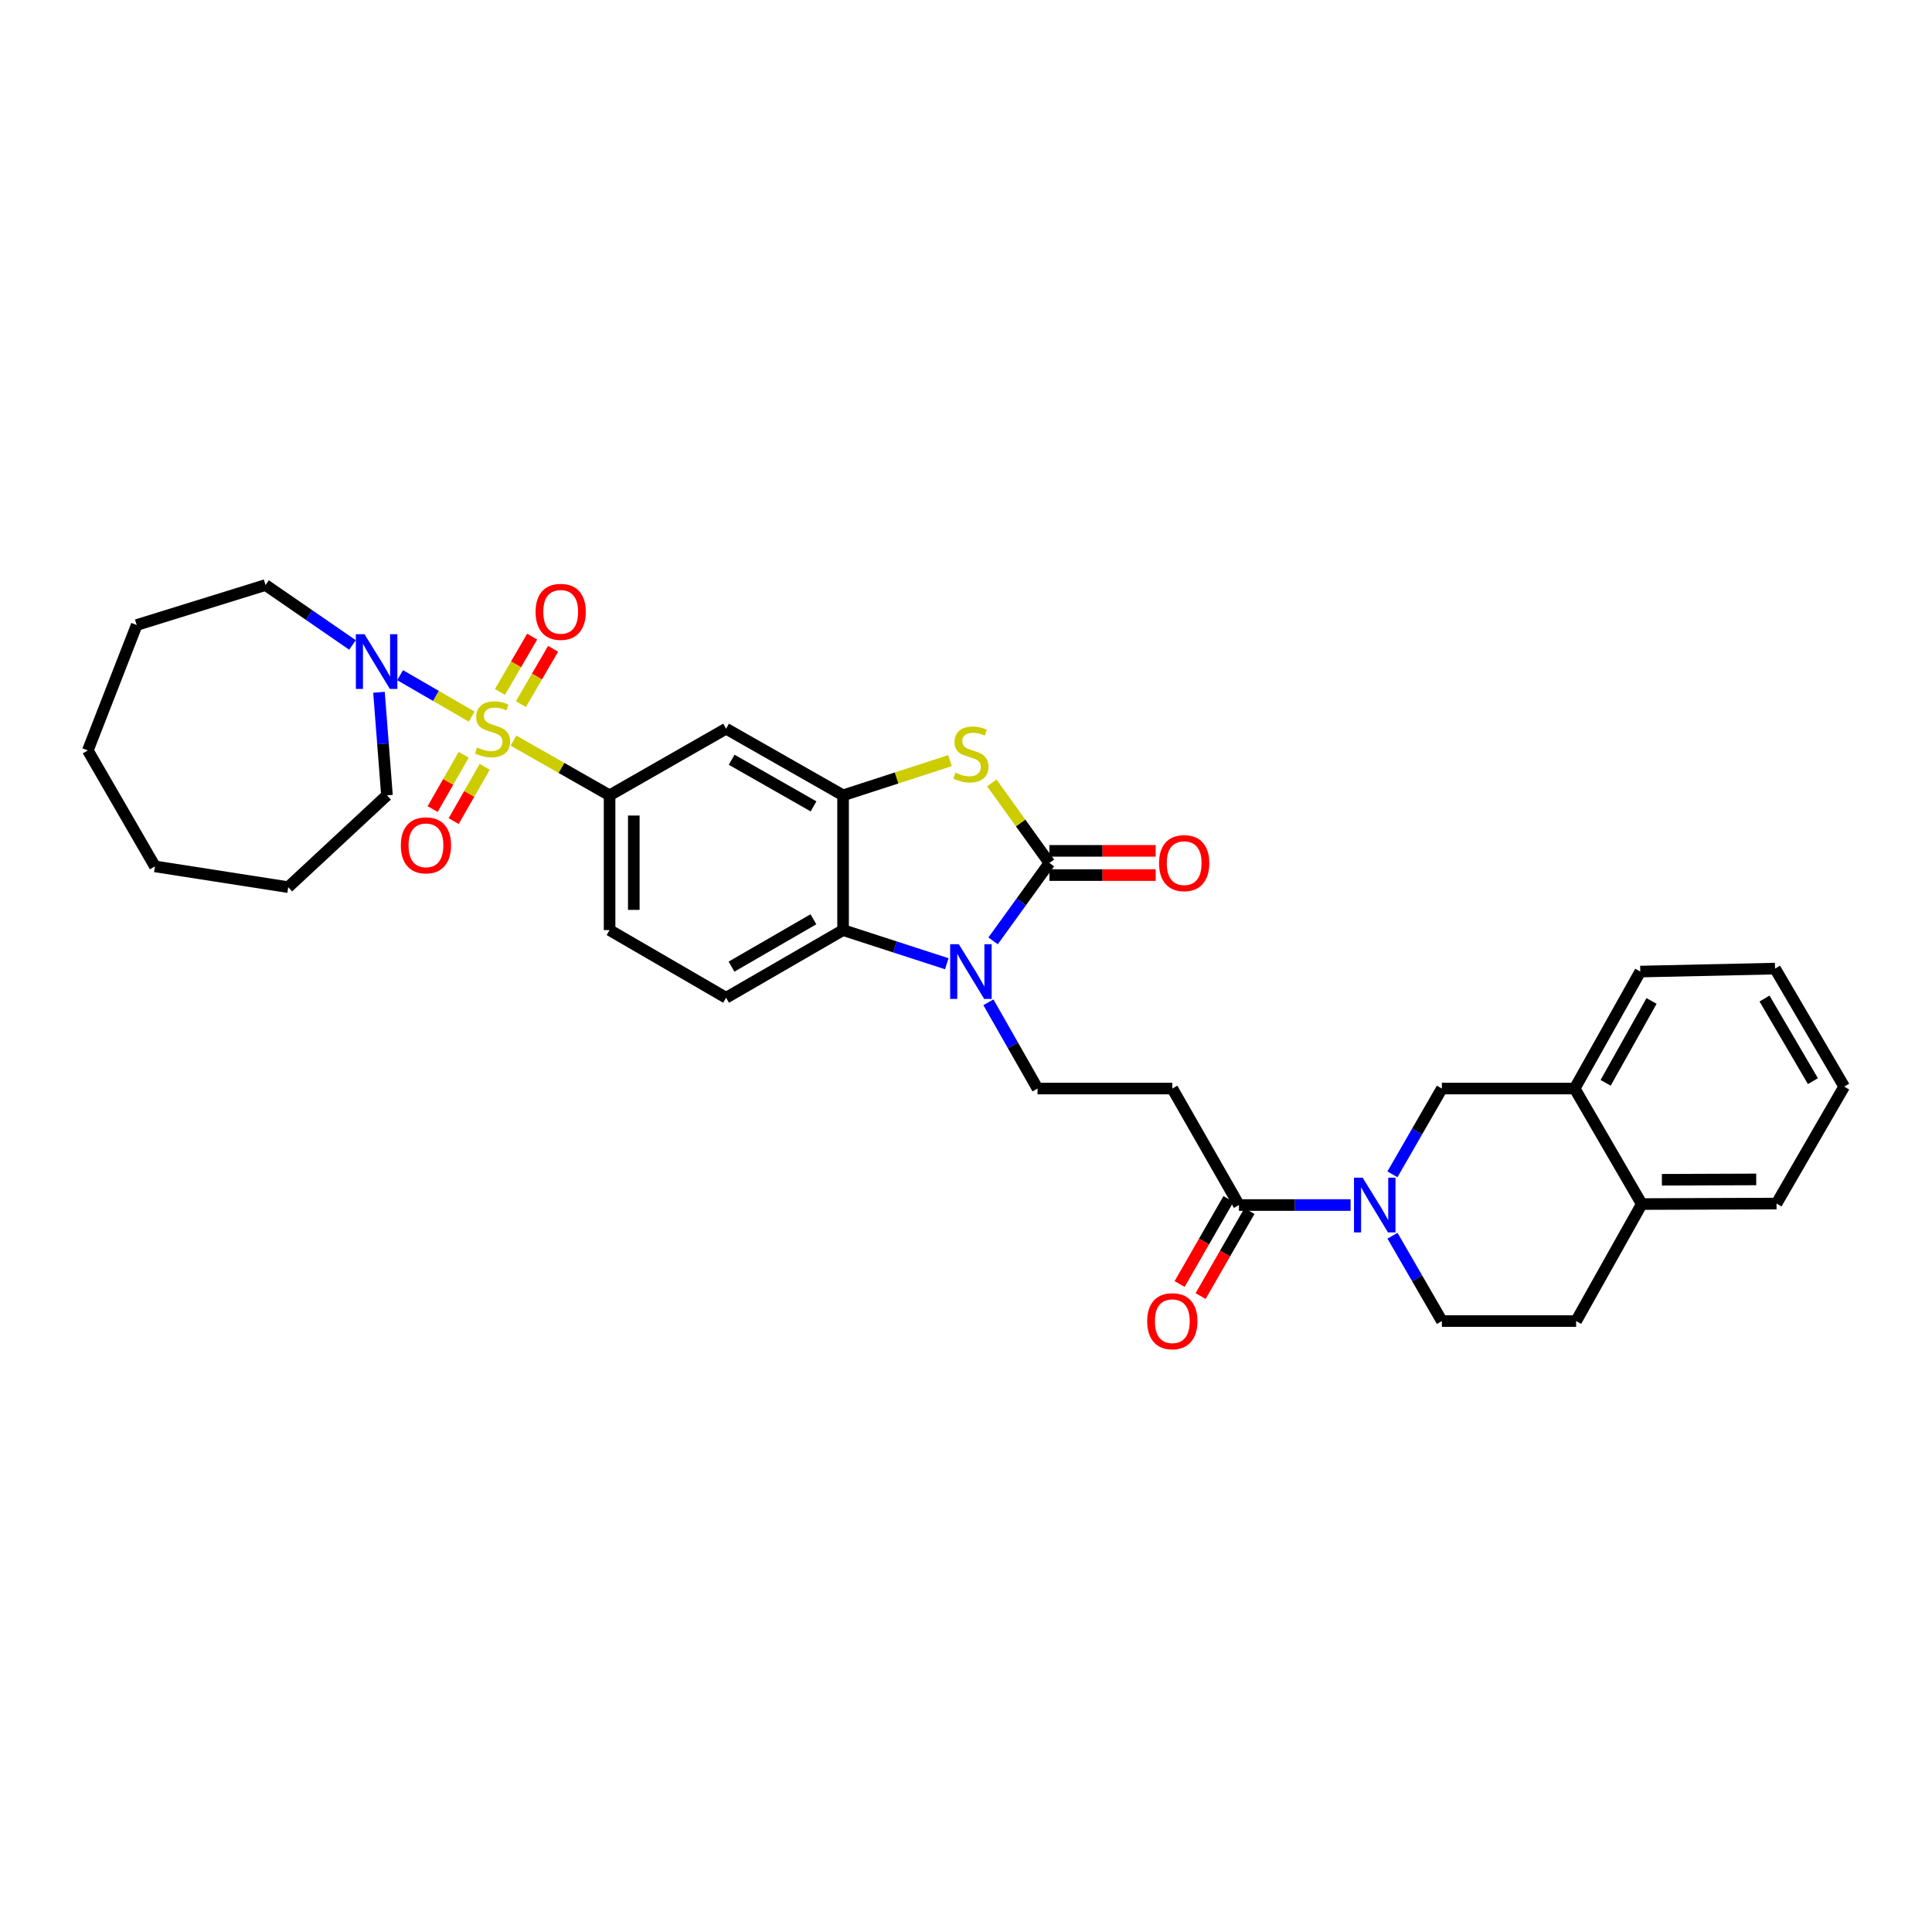 <?xml version='1.0' encoding='iso-8859-1'?>
<svg version='1.1' baseProfile='full'
              xmlns='http://www.w3.org/2000/svg'
                      xmlns:rdkit='http://www.rdkit.org/xml'
                      xmlns:xlink='http://www.w3.org/1999/xlink'
                  xml:space='preserve'
width='1000px' height='1000px' viewBox='0 0 1000 1000'>
<!-- END OF HEADER -->
<rect style='opacity:1.0;fill:#FFFFFF;stroke:none' width='1000' height='1000' x='0' y='0'> </rect>
<path class='bond-6' d='M 265.777,383.335 L 290.646,397.496' style='fill:none;fill-rule:evenodd;stroke:#CCCC00;stroke-width:6px;stroke-linecap:butt;stroke-linejoin:miter;stroke-opacity:1' />
<path class='bond-6' d='M 290.646,397.496 L 315.515,411.658' style='fill:none;fill-rule:evenodd;stroke:#000000;stroke-width:6px;stroke-linecap:butt;stroke-linejoin:miter;stroke-opacity:1' />
<path class='bond-7' d='M 244.141,370.912 L 225.617,360.19' style='fill:none;fill-rule:evenodd;stroke:#CCCC00;stroke-width:6px;stroke-linecap:butt;stroke-linejoin:miter;stroke-opacity:1' />
<path class='bond-7' d='M 225.617,360.19 L 207.093,349.468' style='fill:none;fill-rule:evenodd;stroke:#0000FF;stroke-width:6px;stroke-linecap:butt;stroke-linejoin:miter;stroke-opacity:1' />
<path class='bond-13' d='M 269.612,364.454 L 277.948,350.136' style='fill:none;fill-rule:evenodd;stroke:#CCCC00;stroke-width:6px;stroke-linecap:butt;stroke-linejoin:miter;stroke-opacity:1' />
<path class='bond-13' d='M 277.948,350.136 L 286.284,335.819' style='fill:none;fill-rule:evenodd;stroke:#FF0000;stroke-width:6px;stroke-linecap:butt;stroke-linejoin:miter;stroke-opacity:1' />
<path class='bond-13' d='M 258.779,358.146 L 267.115,343.829' style='fill:none;fill-rule:evenodd;stroke:#CCCC00;stroke-width:6px;stroke-linecap:butt;stroke-linejoin:miter;stroke-opacity:1' />
<path class='bond-13' d='M 267.115,343.829 L 275.451,329.511' style='fill:none;fill-rule:evenodd;stroke:#FF0000;stroke-width:6px;stroke-linecap:butt;stroke-linejoin:miter;stroke-opacity:1' />
<path class='bond-14' d='M 240.01,390.677 L 231.974,404.727' style='fill:none;fill-rule:evenodd;stroke:#CCCC00;stroke-width:6px;stroke-linecap:butt;stroke-linejoin:miter;stroke-opacity:1' />
<path class='bond-14' d='M 231.974,404.727 L 223.938,418.777' style='fill:none;fill-rule:evenodd;stroke:#FF0000;stroke-width:6px;stroke-linecap:butt;stroke-linejoin:miter;stroke-opacity:1' />
<path class='bond-14' d='M 250.892,396.9 L 242.856,410.95' style='fill:none;fill-rule:evenodd;stroke:#CCCC00;stroke-width:6px;stroke-linecap:butt;stroke-linejoin:miter;stroke-opacity:1' />
<path class='bond-14' d='M 242.856,410.95 L 234.819,425.001' style='fill:none;fill-rule:evenodd;stroke:#FF0000;stroke-width:6px;stroke-linecap:butt;stroke-linejoin:miter;stroke-opacity:1' />
<path class='bond-0' d='M 543.17,446.673 L 528.266,425.954' style='fill:none;fill-rule:evenodd;stroke:#000000;stroke-width:6px;stroke-linecap:butt;stroke-linejoin:miter;stroke-opacity:1' />
<path class='bond-0' d='M 528.266,425.954 L 513.361,405.235' style='fill:none;fill-rule:evenodd;stroke:#CCCC00;stroke-width:6px;stroke-linecap:butt;stroke-linejoin:miter;stroke-opacity:1' />
<path class='bond-17' d='M 543.17,452.941 L 570.675,452.941' style='fill:none;fill-rule:evenodd;stroke:#000000;stroke-width:6px;stroke-linecap:butt;stroke-linejoin:miter;stroke-opacity:1' />
<path class='bond-17' d='M 570.675,452.941 L 598.179,452.941' style='fill:none;fill-rule:evenodd;stroke:#FF0000;stroke-width:6px;stroke-linecap:butt;stroke-linejoin:miter;stroke-opacity:1' />
<path class='bond-17' d='M 543.17,440.406 L 570.675,440.406' style='fill:none;fill-rule:evenodd;stroke:#000000;stroke-width:6px;stroke-linecap:butt;stroke-linejoin:miter;stroke-opacity:1' />
<path class='bond-17' d='M 570.675,440.406 L 598.179,440.406' style='fill:none;fill-rule:evenodd;stroke:#FF0000;stroke-width:6px;stroke-linecap:butt;stroke-linejoin:miter;stroke-opacity:1' />
<path class='bond-35' d='M 543.17,446.673 L 528.6,466.83' style='fill:none;fill-rule:evenodd;stroke:#000000;stroke-width:6px;stroke-linecap:butt;stroke-linejoin:miter;stroke-opacity:1' />
<path class='bond-35' d='M 528.6,466.83 L 514.031,486.987' style='fill:none;fill-rule:evenodd;stroke:#0000FF;stroke-width:6px;stroke-linecap:butt;stroke-linejoin:miter;stroke-opacity:1' />
<path class='bond-1' d='M 490.063,498.832 L 463.22,490.125' style='fill:none;fill-rule:evenodd;stroke:#0000FF;stroke-width:6px;stroke-linecap:butt;stroke-linejoin:miter;stroke-opacity:1' />
<path class='bond-1' d='M 463.22,490.125 L 436.376,481.417' style='fill:none;fill-rule:evenodd;stroke:#000000;stroke-width:6px;stroke-linecap:butt;stroke-linejoin:miter;stroke-opacity:1' />
<path class='bond-10' d='M 511.599,518.783 L 524.313,541.108' style='fill:none;fill-rule:evenodd;stroke:#0000FF;stroke-width:6px;stroke-linecap:butt;stroke-linejoin:miter;stroke-opacity:1' />
<path class='bond-10' d='M 524.313,541.108 L 537.028,563.433' style='fill:none;fill-rule:evenodd;stroke:#000000;stroke-width:6px;stroke-linecap:butt;stroke-linejoin:miter;stroke-opacity:1' />
<path class='bond-2' d='M 491.723,393.704 L 464.05,402.681' style='fill:none;fill-rule:evenodd;stroke:#CCCC00;stroke-width:6px;stroke-linecap:butt;stroke-linejoin:miter;stroke-opacity:1' />
<path class='bond-2' d='M 464.05,402.681 L 436.376,411.658' style='fill:none;fill-rule:evenodd;stroke:#000000;stroke-width:6px;stroke-linecap:butt;stroke-linejoin:miter;stroke-opacity:1' />
<path class='bond-3' d='M 436.376,411.658 L 375.824,377.172' style='fill:none;fill-rule:evenodd;stroke:#000000;stroke-width:6px;stroke-linecap:butt;stroke-linejoin:miter;stroke-opacity:1' />
<path class='bond-3' d='M 421.09,417.378 L 378.703,393.237' style='fill:none;fill-rule:evenodd;stroke:#000000;stroke-width:6px;stroke-linecap:butt;stroke-linejoin:miter;stroke-opacity:1' />
<path class='bond-34' d='M 436.376,411.658 L 436.376,481.417' style='fill:none;fill-rule:evenodd;stroke:#000000;stroke-width:6px;stroke-linecap:butt;stroke-linejoin:miter;stroke-opacity:1' />
<path class='bond-4' d='M 436.376,481.417 L 375.824,516.433' style='fill:none;fill-rule:evenodd;stroke:#000000;stroke-width:6px;stroke-linecap:butt;stroke-linejoin:miter;stroke-opacity:1' />
<path class='bond-4' d='M 421.018,475.818 L 378.631,500.329' style='fill:none;fill-rule:evenodd;stroke:#000000;stroke-width:6px;stroke-linecap:butt;stroke-linejoin:miter;stroke-opacity:1' />
<path class='bond-5' d='M 699.065,623.728 L 670.173,623.728' style='fill:none;fill-rule:evenodd;stroke:#0000FF;stroke-width:6px;stroke-linecap:butt;stroke-linejoin:miter;stroke-opacity:1' />
<path class='bond-5' d='M 670.173,623.728 L 641.28,623.728' style='fill:none;fill-rule:evenodd;stroke:#000000;stroke-width:6px;stroke-linecap:butt;stroke-linejoin:miter;stroke-opacity:1' />
<path class='bond-12' d='M 720.724,607.828 L 733.515,585.631' style='fill:none;fill-rule:evenodd;stroke:#0000FF;stroke-width:6px;stroke-linecap:butt;stroke-linejoin:miter;stroke-opacity:1' />
<path class='bond-12' d='M 733.515,585.631 L 746.306,563.433' style='fill:none;fill-rule:evenodd;stroke:#000000;stroke-width:6px;stroke-linecap:butt;stroke-linejoin:miter;stroke-opacity:1' />
<path class='bond-18' d='M 720.759,639.622 L 733.532,661.697' style='fill:none;fill-rule:evenodd;stroke:#0000FF;stroke-width:6px;stroke-linecap:butt;stroke-linejoin:miter;stroke-opacity:1' />
<path class='bond-18' d='M 733.532,661.697 L 746.306,683.772' style='fill:none;fill-rule:evenodd;stroke:#000000;stroke-width:6px;stroke-linecap:butt;stroke-linejoin:miter;stroke-opacity:1' />
<path class='bond-9' d='M 315.515,411.658 L 375.824,377.172' style='fill:none;fill-rule:evenodd;stroke:#000000;stroke-width:6px;stroke-linecap:butt;stroke-linejoin:miter;stroke-opacity:1' />
<path class='bond-19' d='M 315.515,411.658 L 315.515,481.417' style='fill:none;fill-rule:evenodd;stroke:#000000;stroke-width:6px;stroke-linecap:butt;stroke-linejoin:miter;stroke-opacity:1' />
<path class='bond-19' d='M 328.05,422.122 L 328.05,470.953' style='fill:none;fill-rule:evenodd;stroke:#000000;stroke-width:6px;stroke-linecap:butt;stroke-linejoin:miter;stroke-opacity:1' />
<path class='bond-23' d='M 196.161,358.324 L 198.224,384.991' style='fill:none;fill-rule:evenodd;stroke:#0000FF;stroke-width:6px;stroke-linecap:butt;stroke-linejoin:miter;stroke-opacity:1' />
<path class='bond-23' d='M 198.224,384.991 L 200.287,411.658' style='fill:none;fill-rule:evenodd;stroke:#000000;stroke-width:6px;stroke-linecap:butt;stroke-linejoin:miter;stroke-opacity:1' />
<path class='bond-24' d='M 182.446,333.824 L 159.945,318.317' style='fill:none;fill-rule:evenodd;stroke:#0000FF;stroke-width:6px;stroke-linecap:butt;stroke-linejoin:miter;stroke-opacity:1' />
<path class='bond-24' d='M 159.945,318.317 L 137.443,302.809' style='fill:none;fill-rule:evenodd;stroke:#000000;stroke-width:6px;stroke-linecap:butt;stroke-linejoin:miter;stroke-opacity:1' />
<path class='bond-8' d='M 641.28,623.728 L 606.787,563.433' style='fill:none;fill-rule:evenodd;stroke:#000000;stroke-width:6px;stroke-linecap:butt;stroke-linejoin:miter;stroke-opacity:1' />
<path class='bond-21' d='M 635.846,620.606 L 623.209,642.603' style='fill:none;fill-rule:evenodd;stroke:#000000;stroke-width:6px;stroke-linecap:butt;stroke-linejoin:miter;stroke-opacity:1' />
<path class='bond-21' d='M 623.209,642.603 L 610.573,664.599' style='fill:none;fill-rule:evenodd;stroke:#FF0000;stroke-width:6px;stroke-linecap:butt;stroke-linejoin:miter;stroke-opacity:1' />
<path class='bond-21' d='M 646.715,626.85 L 634.079,648.847' style='fill:none;fill-rule:evenodd;stroke:#000000;stroke-width:6px;stroke-linecap:butt;stroke-linejoin:miter;stroke-opacity:1' />
<path class='bond-21' d='M 634.079,648.847 L 621.443,670.843' style='fill:none;fill-rule:evenodd;stroke:#FF0000;stroke-width:6px;stroke-linecap:butt;stroke-linejoin:miter;stroke-opacity:1' />
<path class='bond-11' d='M 537.028,563.433 L 606.787,563.433' style='fill:none;fill-rule:evenodd;stroke:#000000;stroke-width:6px;stroke-linecap:butt;stroke-linejoin:miter;stroke-opacity:1' />
<path class='bond-16' d='M 746.306,563.433 L 815.041,563.433' style='fill:none;fill-rule:evenodd;stroke:#000000;stroke-width:6px;stroke-linecap:butt;stroke-linejoin:miter;stroke-opacity:1' />
<path class='bond-15' d='M 375.824,516.433 L 315.515,481.417' style='fill:none;fill-rule:evenodd;stroke:#000000;stroke-width:6px;stroke-linecap:butt;stroke-linejoin:miter;stroke-opacity:1' />
<path class='bond-25' d='M 815.041,563.433 L 849.005,502.88' style='fill:none;fill-rule:evenodd;stroke:#000000;stroke-width:6px;stroke-linecap:butt;stroke-linejoin:miter;stroke-opacity:1' />
<path class='bond-25' d='M 831.069,560.482 L 854.843,518.096' style='fill:none;fill-rule:evenodd;stroke:#000000;stroke-width:6px;stroke-linecap:butt;stroke-linejoin:miter;stroke-opacity:1' />
<path class='bond-36' d='M 815.041,563.433 L 849.771,623.22' style='fill:none;fill-rule:evenodd;stroke:#000000;stroke-width:6px;stroke-linecap:butt;stroke-linejoin:miter;stroke-opacity:1' />
<path class='bond-22' d='M 746.306,683.772 L 815.807,683.772' style='fill:none;fill-rule:evenodd;stroke:#000000;stroke-width:6px;stroke-linecap:butt;stroke-linejoin:miter;stroke-opacity:1' />
<path class='bond-20' d='M 849.771,623.22 L 815.807,683.772' style='fill:none;fill-rule:evenodd;stroke:#000000;stroke-width:6px;stroke-linecap:butt;stroke-linejoin:miter;stroke-opacity:1' />
<path class='bond-26' d='M 849.771,623.22 L 919.53,622.962' style='fill:none;fill-rule:evenodd;stroke:#000000;stroke-width:6px;stroke-linecap:butt;stroke-linejoin:miter;stroke-opacity:1' />
<path class='bond-26' d='M 860.188,610.646 L 909.02,610.465' style='fill:none;fill-rule:evenodd;stroke:#000000;stroke-width:6px;stroke-linecap:butt;stroke-linejoin:miter;stroke-opacity:1' />
<path class='bond-28' d='M 200.287,411.658 L 149.178,459.188' style='fill:none;fill-rule:evenodd;stroke:#000000;stroke-width:6px;stroke-linecap:butt;stroke-linejoin:miter;stroke-opacity:1' />
<path class='bond-27' d='M 137.443,302.809 L 70.755,323.507' style='fill:none;fill-rule:evenodd;stroke:#000000;stroke-width:6px;stroke-linecap:butt;stroke-linejoin:miter;stroke-opacity:1' />
<path class='bond-29' d='M 849.005,502.88 L 918.764,501.348' style='fill:none;fill-rule:evenodd;stroke:#000000;stroke-width:6px;stroke-linecap:butt;stroke-linejoin:miter;stroke-opacity:1' />
<path class='bond-30' d='M 919.53,622.962 L 954.545,562.423' style='fill:none;fill-rule:evenodd;stroke:#000000;stroke-width:6px;stroke-linecap:butt;stroke-linejoin:miter;stroke-opacity:1' />
<path class='bond-32' d='M 70.755,323.507 L 45.455,388.419' style='fill:none;fill-rule:evenodd;stroke:#000000;stroke-width:6px;stroke-linecap:butt;stroke-linejoin:miter;stroke-opacity:1' />
<path class='bond-31' d='M 149.178,459.188 L 80.198,448.449' style='fill:none;fill-rule:evenodd;stroke:#000000;stroke-width:6px;stroke-linecap:butt;stroke-linejoin:miter;stroke-opacity:1' />
<path class='bond-37' d='M 918.764,501.348 L 954.545,562.423' style='fill:none;fill-rule:evenodd;stroke:#000000;stroke-width:6px;stroke-linecap:butt;stroke-linejoin:miter;stroke-opacity:1' />
<path class='bond-37' d='M 913.315,516.846 L 938.362,559.599' style='fill:none;fill-rule:evenodd;stroke:#000000;stroke-width:6px;stroke-linecap:butt;stroke-linejoin:miter;stroke-opacity:1' />
<path class='bond-33' d='M 80.198,448.449 L 45.455,388.419' style='fill:none;fill-rule:evenodd;stroke:#000000;stroke-width:6px;stroke-linecap:butt;stroke-linejoin:miter;stroke-opacity:1' />
<path  class='atom-0' d='M 246.955 386.892
Q 247.275 387.012, 248.595 387.572
Q 249.915 388.132, 251.355 388.492
Q 252.835 388.812, 254.275 388.812
Q 256.955 388.812, 258.515 387.532
Q 260.075 386.212, 260.075 383.932
Q 260.075 382.372, 259.275 381.412
Q 258.515 380.452, 257.315 379.932
Q 256.115 379.412, 254.115 378.812
Q 251.595 378.052, 250.075 377.332
Q 248.595 376.612, 247.515 375.092
Q 246.475 373.572, 246.475 371.012
Q 246.475 367.452, 248.875 365.252
Q 251.315 363.052, 256.115 363.052
Q 259.395 363.052, 263.115 364.612
L 262.195 367.692
Q 258.795 366.292, 256.235 366.292
Q 253.475 366.292, 251.955 367.452
Q 250.435 368.572, 250.475 370.532
Q 250.475 372.052, 251.235 372.972
Q 252.035 373.892, 253.155 374.412
Q 254.315 374.932, 256.235 375.532
Q 258.795 376.332, 260.315 377.132
Q 261.835 377.932, 262.915 379.572
Q 264.035 381.172, 264.035 383.932
Q 264.035 387.852, 261.395 389.972
Q 258.795 392.052, 254.435 392.052
Q 251.915 392.052, 249.995 391.492
Q 248.115 390.972, 245.875 390.052
L 246.955 386.892
' fill='#CCCC00'/>
<path  class='atom-2' d='M 496.282 488.72
L 505.562 503.72
Q 506.482 505.2, 507.962 507.88
Q 509.442 510.56, 509.522 510.72
L 509.522 488.72
L 513.282 488.72
L 513.282 517.04
L 509.402 517.04
L 499.442 500.64
Q 498.282 498.72, 497.042 496.52
Q 495.842 494.32, 495.482 493.64
L 495.482 517.04
L 491.802 517.04
L 491.802 488.72
L 496.282 488.72
' fill='#0000FF'/>
<path  class='atom-3' d='M 494.542 399.915
Q 494.862 400.035, 496.182 400.595
Q 497.502 401.155, 498.942 401.515
Q 500.422 401.835, 501.862 401.835
Q 504.542 401.835, 506.102 400.555
Q 507.662 399.235, 507.662 396.955
Q 507.662 395.395, 506.862 394.435
Q 506.102 393.475, 504.902 392.955
Q 503.702 392.435, 501.702 391.835
Q 499.182 391.075, 497.662 390.355
Q 496.182 389.635, 495.102 388.115
Q 494.062 386.595, 494.062 384.035
Q 494.062 380.475, 496.462 378.275
Q 498.902 376.075, 503.702 376.075
Q 506.982 376.075, 510.702 377.635
L 509.782 380.715
Q 506.382 379.315, 503.822 379.315
Q 501.062 379.315, 499.542 380.475
Q 498.022 381.595, 498.062 383.555
Q 498.062 385.075, 498.822 385.995
Q 499.622 386.915, 500.742 387.435
Q 501.902 387.955, 503.822 388.555
Q 506.382 389.355, 507.902 390.155
Q 509.422 390.955, 510.502 392.595
Q 511.622 394.195, 511.622 396.955
Q 511.622 400.875, 508.982 402.995
Q 506.382 405.075, 502.022 405.075
Q 499.502 405.075, 497.582 404.515
Q 495.702 403.995, 493.462 403.075
L 494.542 399.915
' fill='#CCCC00'/>
<path  class='atom-6' d='M 705.302 609.568
L 714.582 624.568
Q 715.502 626.048, 716.982 628.728
Q 718.462 631.408, 718.542 631.568
L 718.542 609.568
L 722.302 609.568
L 722.302 637.888
L 718.422 637.888
L 708.462 621.488
Q 707.302 619.568, 706.062 617.368
Q 704.862 615.168, 704.502 614.488
L 704.502 637.888
L 700.822 637.888
L 700.822 609.568
L 705.302 609.568
' fill='#0000FF'/>
<path  class='atom-8' d='M 188.672 328.268
L 197.952 343.268
Q 198.872 344.748, 200.352 347.428
Q 201.832 350.108, 201.912 350.268
L 201.912 328.268
L 205.672 328.268
L 205.672 356.588
L 201.792 356.588
L 191.832 340.188
Q 190.672 338.268, 189.432 336.068
Q 188.232 333.868, 187.872 333.188
L 187.872 356.588
L 184.192 356.588
L 184.192 328.268
L 188.672 328.268
' fill='#0000FF'/>
<path  class='atom-14' d='M 277.214 316.692
Q 277.214 309.892, 280.574 306.092
Q 283.934 302.292, 290.214 302.292
Q 296.494 302.292, 299.854 306.092
Q 303.214 309.892, 303.214 316.692
Q 303.214 323.572, 299.814 327.492
Q 296.414 331.372, 290.214 331.372
Q 283.974 331.372, 280.574 327.492
Q 277.214 323.612, 277.214 316.692
M 290.214 328.172
Q 294.534 328.172, 296.854 325.292
Q 299.214 322.372, 299.214 316.692
Q 299.214 311.132, 296.854 308.332
Q 294.534 305.492, 290.214 305.492
Q 285.894 305.492, 283.534 308.292
Q 281.214 311.092, 281.214 316.692
Q 281.214 322.412, 283.534 325.292
Q 285.894 328.172, 290.214 328.172
' fill='#FF0000'/>
<path  class='atom-15' d='M 207.469 437.547
Q 207.469 430.747, 210.829 426.947
Q 214.189 423.147, 220.469 423.147
Q 226.749 423.147, 230.109 426.947
Q 233.469 430.747, 233.469 437.547
Q 233.469 444.427, 230.069 448.347
Q 226.669 452.227, 220.469 452.227
Q 214.229 452.227, 210.829 448.347
Q 207.469 444.467, 207.469 437.547
M 220.469 449.027
Q 224.789 449.027, 227.109 446.147
Q 229.469 443.227, 229.469 437.547
Q 229.469 431.987, 227.109 429.187
Q 224.789 426.347, 220.469 426.347
Q 216.149 426.347, 213.789 429.147
Q 211.469 431.947, 211.469 437.547
Q 211.469 443.267, 213.789 446.147
Q 216.149 449.027, 220.469 449.027
' fill='#FF0000'/>
<path  class='atom-18' d='M 599.923 446.753
Q 599.923 439.953, 603.283 436.153
Q 606.643 432.353, 612.923 432.353
Q 619.203 432.353, 622.563 436.153
Q 625.923 439.953, 625.923 446.753
Q 625.923 453.633, 622.523 457.553
Q 619.123 461.433, 612.923 461.433
Q 606.683 461.433, 603.283 457.553
Q 599.923 453.673, 599.923 446.753
M 612.923 458.233
Q 617.243 458.233, 619.563 455.353
Q 621.923 452.433, 621.923 446.753
Q 621.923 441.193, 619.563 438.393
Q 617.243 435.553, 612.923 435.553
Q 608.603 435.553, 606.243 438.353
Q 603.923 441.153, 603.923 446.753
Q 603.923 452.473, 606.243 455.353
Q 608.603 458.233, 612.923 458.233
' fill='#FF0000'/>
<path  class='atom-22' d='M 593.787 683.852
Q 593.787 677.052, 597.147 673.252
Q 600.507 669.452, 606.787 669.452
Q 613.067 669.452, 616.427 673.252
Q 619.787 677.052, 619.787 683.852
Q 619.787 690.732, 616.387 694.652
Q 612.987 698.532, 606.787 698.532
Q 600.547 698.532, 597.147 694.652
Q 593.787 690.772, 593.787 683.852
M 606.787 695.332
Q 611.107 695.332, 613.427 692.452
Q 615.787 689.532, 615.787 683.852
Q 615.787 678.292, 613.427 675.492
Q 611.107 672.652, 606.787 672.652
Q 602.467 672.652, 600.107 675.452
Q 597.787 678.252, 597.787 683.852
Q 597.787 689.572, 600.107 692.452
Q 602.467 695.332, 606.787 695.332
' fill='#FF0000'/>
</svg>

